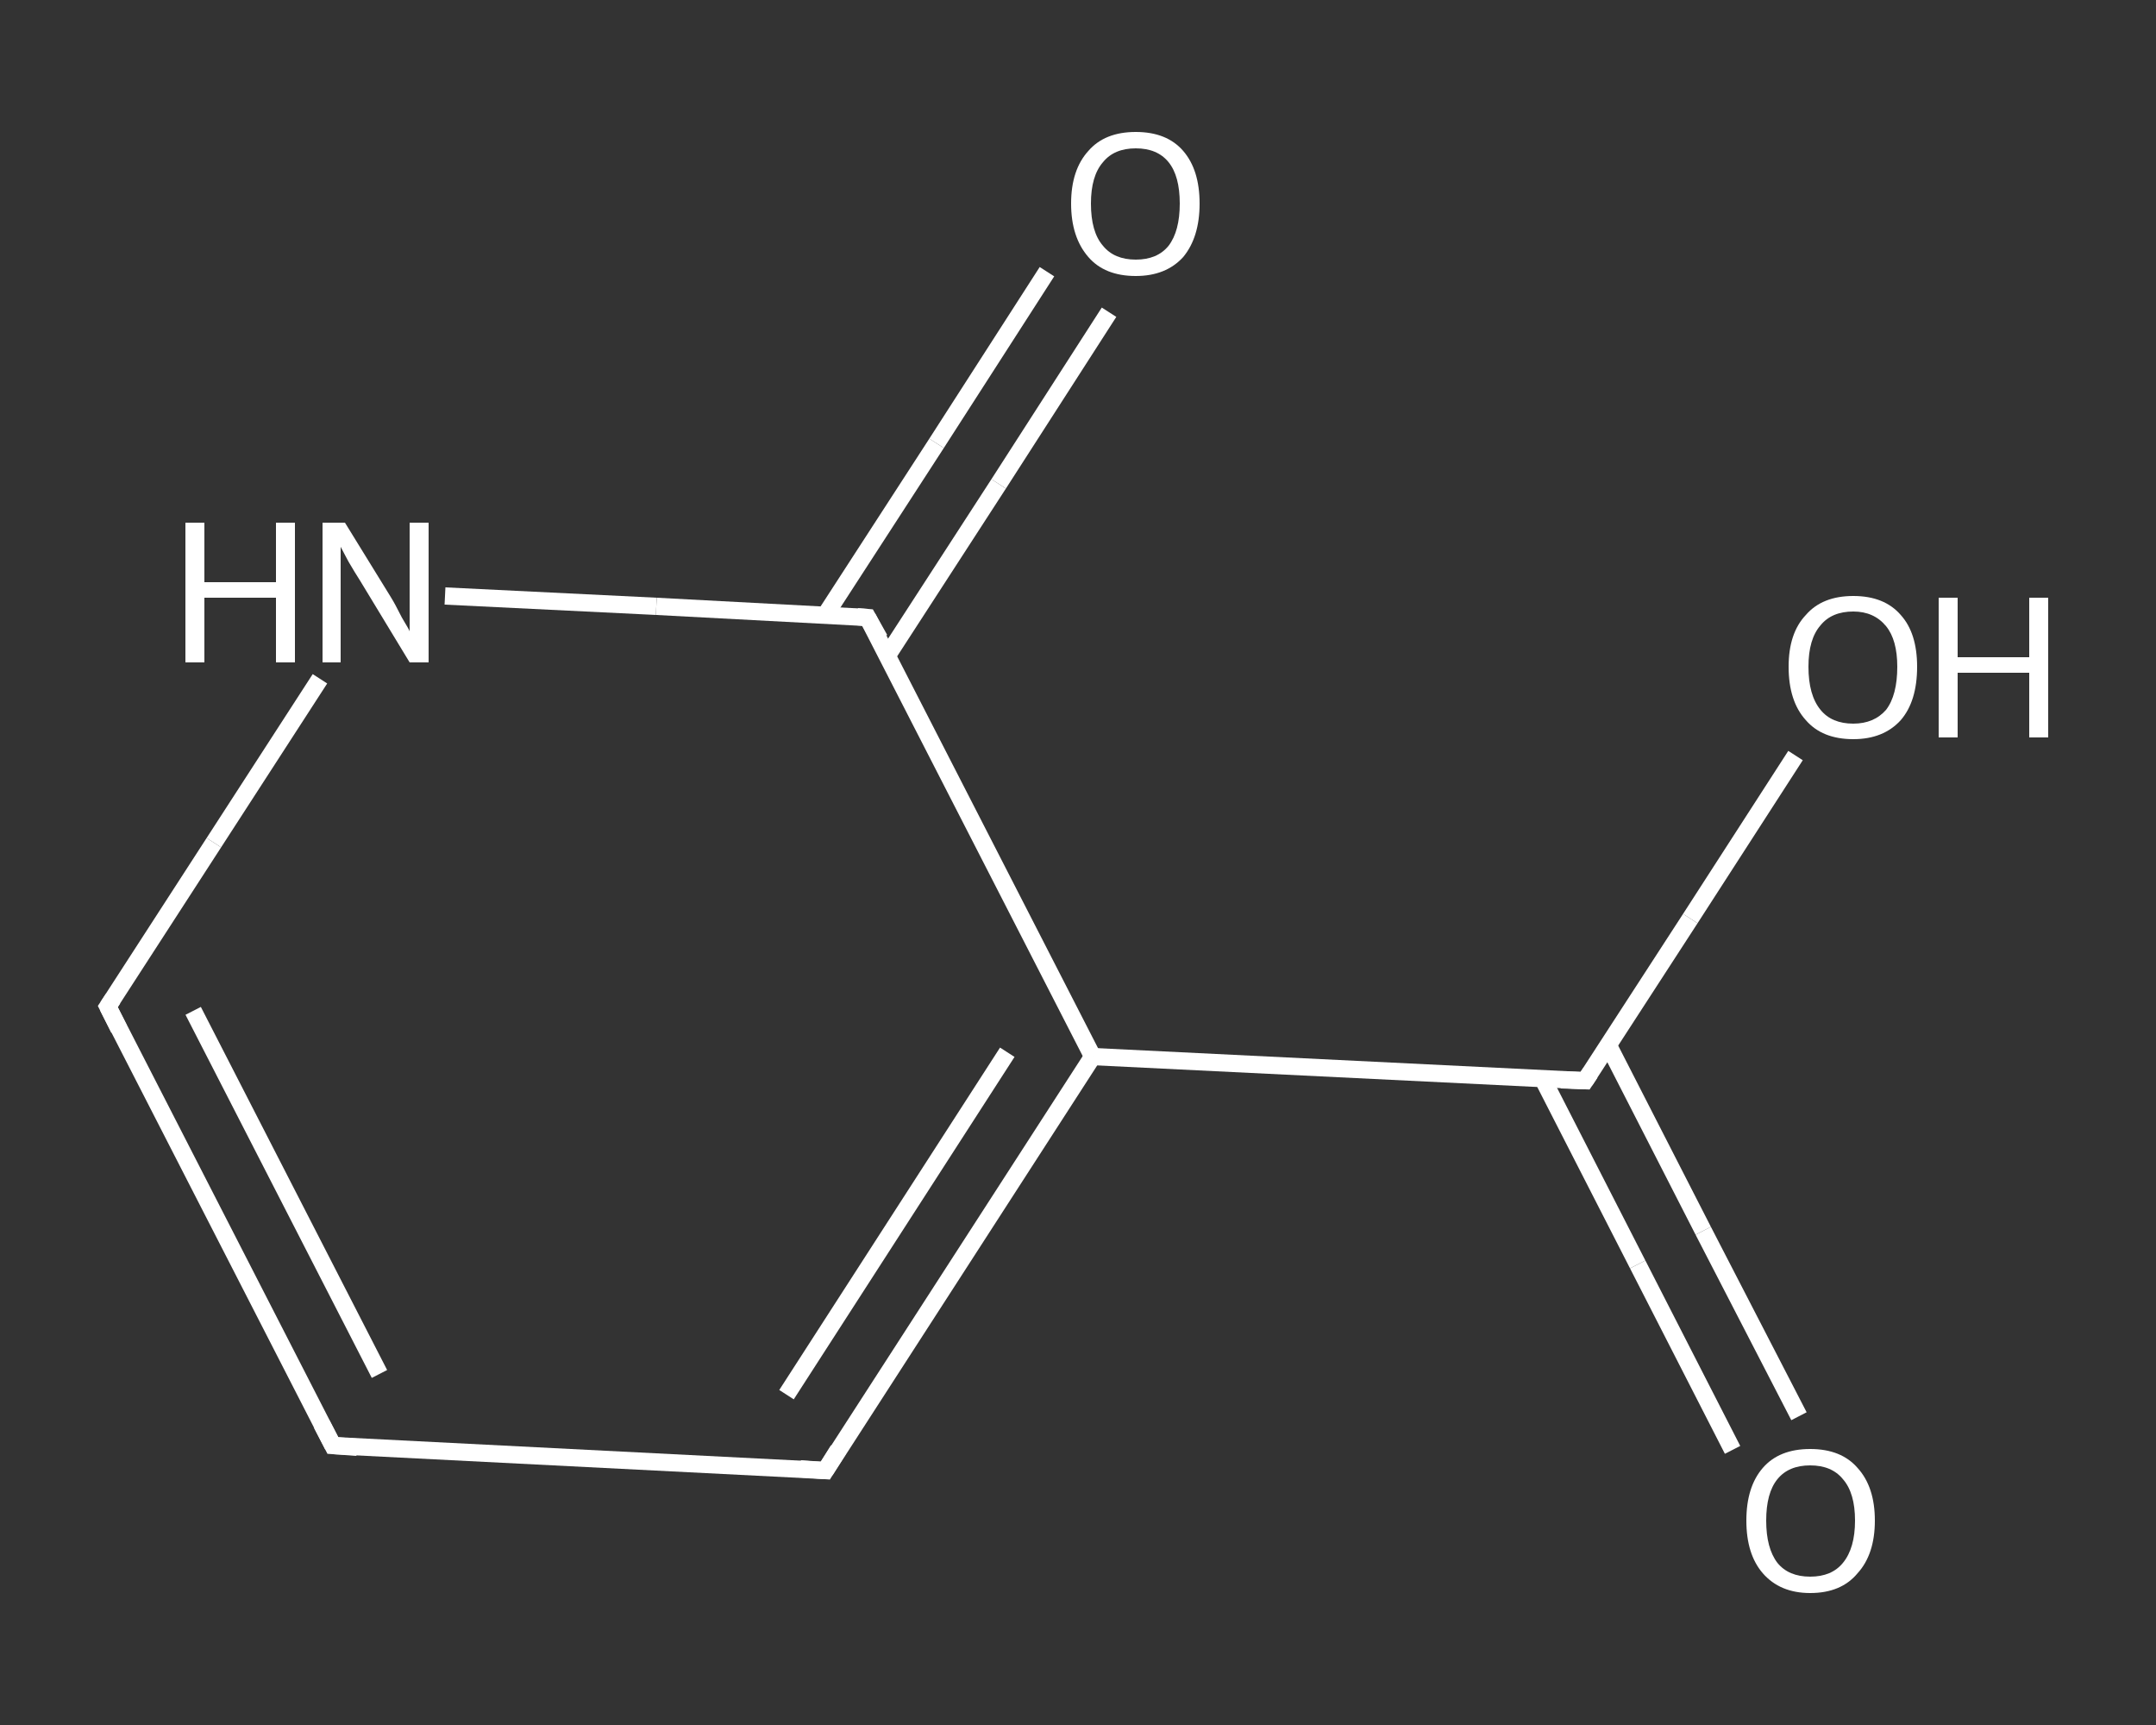 <?xml version='1.0' encoding='iso-8859-1'?>
<svg version='1.1' baseProfile='full'
              xmlns='http://www.w3.org/2000/svg'
                      xmlns:rdkit='http://www.rdkit.org/xml'
                      xmlns:xlink='http://www.w3.org/1999/xlink'
                  xml:space='preserve'
width='250px' height='200px' viewBox='0 0 250 200'>
<rect x="0" y="0" width="250" height="200" fill="#333333" stroke="none"/>
<!-- END OF HEADER -->
<rect style='opacity:1.0;fill:transparent;stroke:none' width='250.0' height='200.0' x='0.0' y='0.0'> </rect>
<path class='bond-0 atom-0 atom-1' d='M 200.9,168.1 L 189.9,146.6' style='fill:none;fill-rule:evenodd;stroke:#FFFFFF;stroke-width:2.0px;stroke-linecap:butt;stroke-linejoin:miter;stroke-opacity:1' />
<path class='bond-0 atom-0 atom-1' d='M 189.9,146.6 L 178.9,125.1' style='fill:none;fill-rule:evenodd;stroke:#FFFFFF;stroke-width:2.0px;stroke-linecap:butt;stroke-linejoin:miter;stroke-opacity:1' />
<path class='bond-0 atom-0 atom-1' d='M 208.6,164.2 L 197.5,142.7' style='fill:none;fill-rule:evenodd;stroke:#FFFFFF;stroke-width:2.0px;stroke-linecap:butt;stroke-linejoin:miter;stroke-opacity:1' />
<path class='bond-0 atom-0 atom-1' d='M 197.5,142.7 L 186.5,121.2' style='fill:none;fill-rule:evenodd;stroke:#FFFFFF;stroke-width:2.0px;stroke-linecap:butt;stroke-linejoin:miter;stroke-opacity:1' />
<path class='bond-1 atom-1 atom-2' d='M 183.8,125.3 L 196.0,106.5' style='fill:none;fill-rule:evenodd;stroke:#FFFFFF;stroke-width:2.0px;stroke-linecap:butt;stroke-linejoin:miter;stroke-opacity:1' />
<path class='bond-1 atom-1 atom-2' d='M 196.0,106.5 L 208.2,87.6' style='fill:none;fill-rule:evenodd;stroke:#FFFFFF;stroke-width:2.0px;stroke-linecap:butt;stroke-linejoin:miter;stroke-opacity:1' />
<path class='bond-2 atom-1 atom-3' d='M 183.8,125.3 L 126.7,122.5' style='fill:none;fill-rule:evenodd;stroke:#FFFFFF;stroke-width:2.0px;stroke-linecap:butt;stroke-linejoin:miter;stroke-opacity:1' />
<path class='bond-3 atom-3 atom-4' d='M 126.7,122.5 L 95.7,170.5' style='fill:none;fill-rule:evenodd;stroke:#FFFFFF;stroke-width:2.0px;stroke-linecap:butt;stroke-linejoin:miter;stroke-opacity:1' />
<path class='bond-3 atom-3 atom-4' d='M 116.8,122.0 L 91.2,161.7' style='fill:none;fill-rule:evenodd;stroke:#FFFFFF;stroke-width:2.0px;stroke-linecap:butt;stroke-linejoin:miter;stroke-opacity:1' />
<path class='bond-4 atom-4 atom-5' d='M 95.7,170.5 L 38.6,167.6' style='fill:none;fill-rule:evenodd;stroke:#FFFFFF;stroke-width:2.0px;stroke-linecap:butt;stroke-linejoin:miter;stroke-opacity:1' />
<path class='bond-5 atom-5 atom-6' d='M 38.6,167.6 L 12.5,116.7' style='fill:none;fill-rule:evenodd;stroke:#FFFFFF;stroke-width:2.0px;stroke-linecap:butt;stroke-linejoin:miter;stroke-opacity:1' />
<path class='bond-5 atom-5 atom-6' d='M 44.0,159.3 L 22.4,117.2' style='fill:none;fill-rule:evenodd;stroke:#FFFFFF;stroke-width:2.0px;stroke-linecap:butt;stroke-linejoin:miter;stroke-opacity:1' />
<path class='bond-6 atom-6 atom-7' d='M 12.5,116.7 L 24.8,97.7' style='fill:none;fill-rule:evenodd;stroke:#FFFFFF;stroke-width:2.0px;stroke-linecap:butt;stroke-linejoin:miter;stroke-opacity:1' />
<path class='bond-6 atom-6 atom-7' d='M 24.8,97.7 L 37.1,78.7' style='fill:none;fill-rule:evenodd;stroke:#FFFFFF;stroke-width:2.0px;stroke-linecap:butt;stroke-linejoin:miter;stroke-opacity:1' />
<path class='bond-7 atom-7 atom-8' d='M 51.6,69.1 L 76.1,70.3' style='fill:none;fill-rule:evenodd;stroke:#FFFFFF;stroke-width:2.0px;stroke-linecap:butt;stroke-linejoin:miter;stroke-opacity:1' />
<path class='bond-7 atom-7 atom-8' d='M 76.1,70.3 L 100.6,71.6' style='fill:none;fill-rule:evenodd;stroke:#FFFFFF;stroke-width:2.0px;stroke-linecap:butt;stroke-linejoin:miter;stroke-opacity:1' />
<path class='bond-8 atom-8 atom-9' d='M 102.9,76.0 L 115.8,56.1' style='fill:none;fill-rule:evenodd;stroke:#FFFFFF;stroke-width:2.0px;stroke-linecap:butt;stroke-linejoin:miter;stroke-opacity:1' />
<path class='bond-8 atom-8 atom-9' d='M 115.8,56.1 L 128.6,36.2' style='fill:none;fill-rule:evenodd;stroke:#FFFFFF;stroke-width:2.0px;stroke-linecap:butt;stroke-linejoin:miter;stroke-opacity:1' />
<path class='bond-8 atom-8 atom-9' d='M 95.7,71.3 L 108.6,51.4' style='fill:none;fill-rule:evenodd;stroke:#FFFFFF;stroke-width:2.0px;stroke-linecap:butt;stroke-linejoin:miter;stroke-opacity:1' />
<path class='bond-8 atom-8 atom-9' d='M 108.6,51.4 L 121.4,31.5' style='fill:none;fill-rule:evenodd;stroke:#FFFFFF;stroke-width:2.0px;stroke-linecap:butt;stroke-linejoin:miter;stroke-opacity:1' />
<path class='bond-9 atom-8 atom-3' d='M 100.6,71.6 L 126.7,122.5' style='fill:none;fill-rule:evenodd;stroke:#FFFFFF;stroke-width:2.0px;stroke-linecap:butt;stroke-linejoin:miter;stroke-opacity:1' />
<path d='M 184.4,124.4 L 183.8,125.3 L 181.0,125.2' style='fill:none;stroke:#FFFFFF;stroke-width:2.0px;stroke-linecap:butt;stroke-linejoin:miter;stroke-opacity:1;' />
<path d='M 97.2,168.1 L 95.7,170.5 L 92.8,170.3' style='fill:none;stroke:#FFFFFF;stroke-width:2.0px;stroke-linecap:butt;stroke-linejoin:miter;stroke-opacity:1;' />
<path d='M 41.4,167.8 L 38.6,167.6 L 37.3,165.1' style='fill:none;stroke:#FFFFFF;stroke-width:2.0px;stroke-linecap:butt;stroke-linejoin:miter;stroke-opacity:1;' />
<path d='M 13.8,119.3 L 12.5,116.7 L 13.1,115.8' style='fill:none;stroke:#FFFFFF;stroke-width:2.0px;stroke-linecap:butt;stroke-linejoin:miter;stroke-opacity:1;' />
<path d='M 99.4,71.5 L 100.6,71.6 L 102.0,74.1' style='fill:none;stroke:#FFFFFF;stroke-width:2.0px;stroke-linecap:butt;stroke-linejoin:miter;stroke-opacity:1;' />
<path class='atom-0' d='M 202.5 176.3
Q 202.5 172.4, 204.4 170.2
Q 206.3 168.0, 209.9 168.0
Q 213.5 168.0, 215.4 170.2
Q 217.4 172.4, 217.4 176.3
Q 217.4 180.2, 215.4 182.4
Q 213.5 184.7, 209.9 184.7
Q 206.4 184.7, 204.4 182.4
Q 202.5 180.2, 202.5 176.3
M 209.9 182.8
Q 212.4 182.8, 213.7 181.2
Q 215.1 179.5, 215.1 176.3
Q 215.1 173.1, 213.7 171.5
Q 212.4 169.9, 209.9 169.9
Q 207.4 169.9, 206.1 171.5
Q 204.8 173.1, 204.8 176.3
Q 204.8 179.5, 206.1 181.2
Q 207.4 182.8, 209.9 182.8
' fill='#FFFFFF'/>
<path class='atom-2' d='M 207.4 77.3
Q 207.4 73.4, 209.4 71.3
Q 211.3 69.1, 214.9 69.1
Q 218.5 69.1, 220.4 71.3
Q 222.3 73.4, 222.3 77.3
Q 222.3 81.3, 220.4 83.5
Q 218.4 85.7, 214.9 85.7
Q 211.3 85.7, 209.4 83.5
Q 207.4 81.3, 207.4 77.3
M 214.9 83.9
Q 217.3 83.9, 218.7 82.3
Q 220.0 80.6, 220.0 77.3
Q 220.0 74.2, 218.7 72.6
Q 217.3 70.9, 214.9 70.9
Q 212.4 70.9, 211.1 72.5
Q 209.7 74.1, 209.7 77.3
Q 209.7 80.6, 211.1 82.3
Q 212.4 83.9, 214.9 83.9
' fill='#FFFFFF'/>
<path class='atom-2' d='M 224.8 69.3
L 227.0 69.3
L 227.0 76.2
L 235.3 76.2
L 235.3 69.3
L 237.5 69.3
L 237.5 85.5
L 235.3 85.5
L 235.3 78.0
L 227.0 78.0
L 227.0 85.5
L 224.8 85.5
L 224.8 69.3
' fill='#FFFFFF'/>
<path class='atom-7' d='M 21.5 60.6
L 23.7 60.6
L 23.7 67.5
L 32.0 67.5
L 32.0 60.6
L 34.2 60.6
L 34.2 76.8
L 32.0 76.8
L 32.0 69.3
L 23.7 69.3
L 23.7 76.8
L 21.5 76.8
L 21.5 60.6
' fill='#FFFFFF'/>
<path class='atom-7' d='M 40.0 60.6
L 45.3 69.2
Q 45.8 70.0, 46.6 71.6
Q 47.5 73.1, 47.5 73.2
L 47.5 60.6
L 49.7 60.6
L 49.7 76.8
L 47.5 76.8
L 41.8 67.4
Q 41.1 66.3, 40.4 65.1
Q 39.7 63.8, 39.5 63.4
L 39.5 76.8
L 37.4 76.8
L 37.4 60.6
L 40.0 60.6
' fill='#FFFFFF'/>
<path class='atom-9' d='M 124.2 23.6
Q 124.2 19.7, 126.2 17.5
Q 128.1 15.3, 131.7 15.3
Q 135.3 15.3, 137.2 17.5
Q 139.1 19.7, 139.1 23.6
Q 139.1 27.5, 137.2 29.8
Q 135.2 32.0, 131.7 32.0
Q 128.1 32.0, 126.2 29.8
Q 124.2 27.5, 124.2 23.6
M 131.7 30.1
Q 134.2 30.1, 135.5 28.5
Q 136.8 26.8, 136.8 23.6
Q 136.8 20.4, 135.5 18.8
Q 134.2 17.2, 131.7 17.2
Q 129.2 17.2, 127.9 18.8
Q 126.5 20.4, 126.5 23.6
Q 126.5 26.9, 127.9 28.5
Q 129.2 30.1, 131.7 30.1
' fill='#FFFFFF'/>
</svg>
